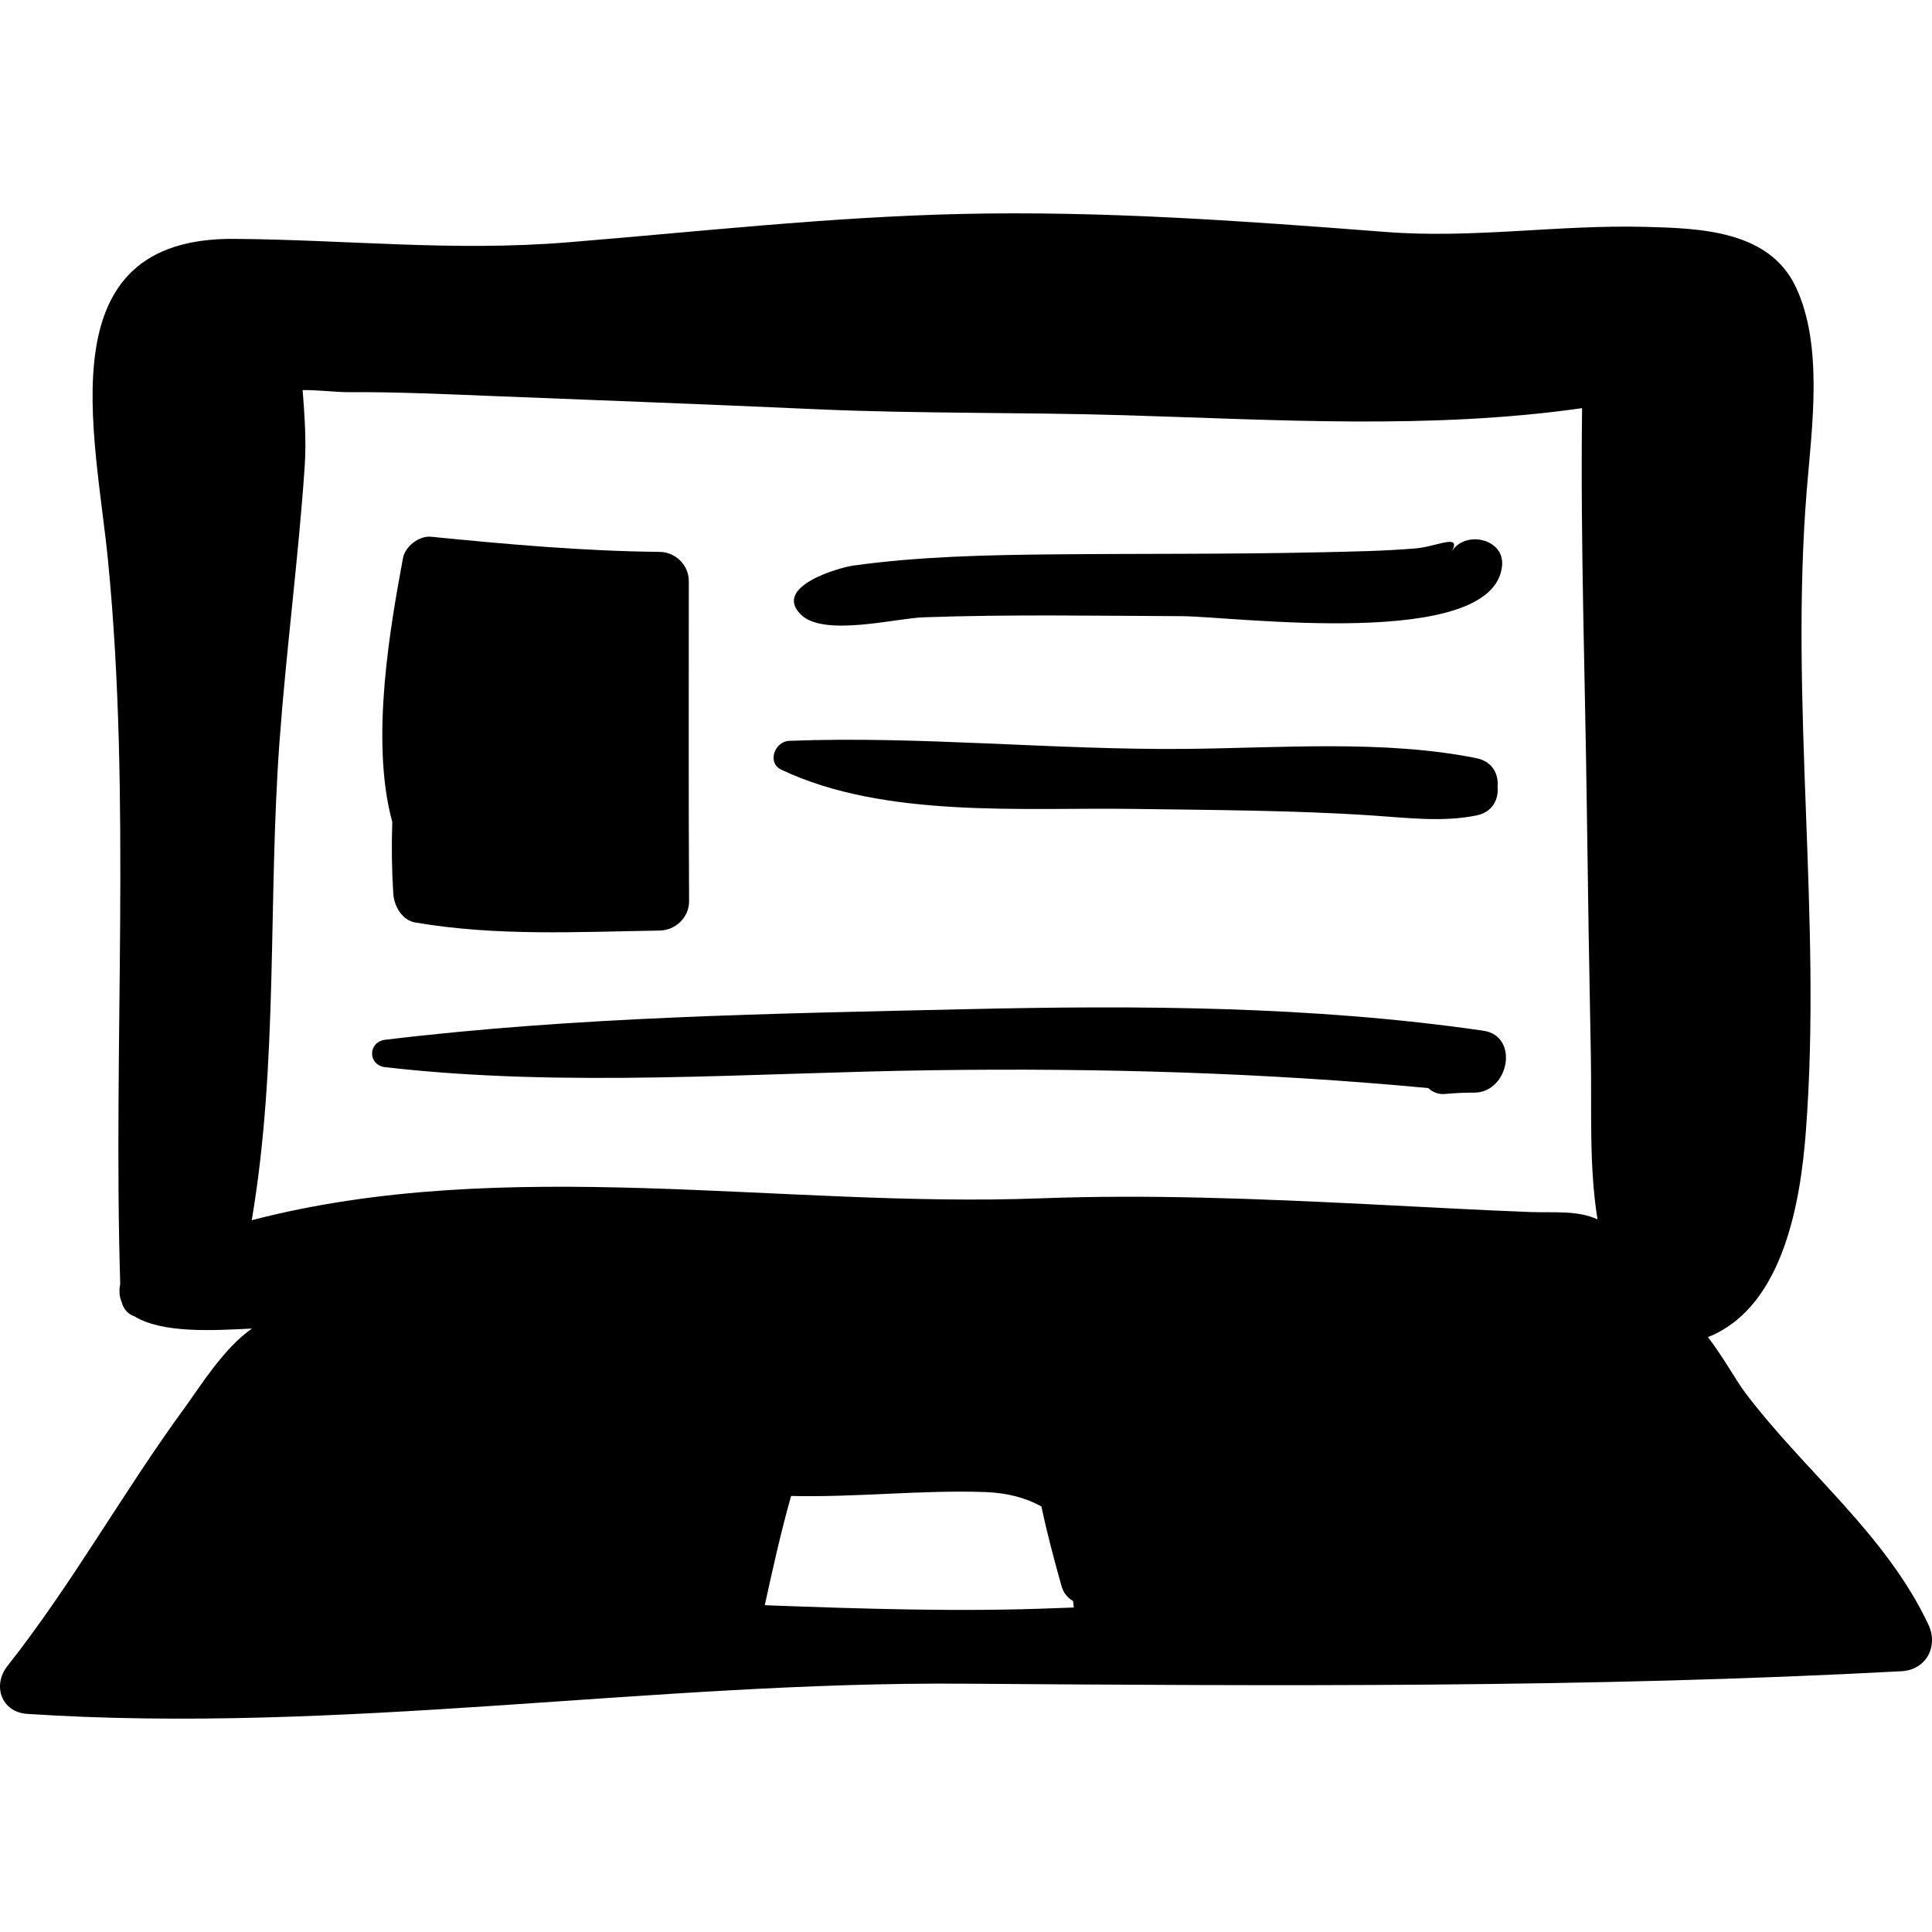 <?xml version="1.0" encoding="iso-8859-1"?>
<!-- Generator: Adobe Illustrator 16.0.0, SVG Export Plug-In . SVG Version: 6.00 Build 0)  -->
<!DOCTYPE svg PUBLIC "-//W3C//DTD SVG 1.1//EN" "http://www.w3.org/Graphics/SVG/1.1/DTD/svg11.dtd">
<svg version="1.1" id="Capa_1" xmlns="http://www.w3.org/2000/svg" xmlns:xlink="http://www.w3.org/1999/xlink" x="0px" y="0px"
	 width="188.509px" height="188.509px" viewBox="0 0 188.509 188.509" style="enable-background:new 0 0 188.509 188.509;"
	 xml:space="preserve">
<g>
	<g>
		<path d="M188.155,158.505c-4.194-8.86-12.013-14.88-17.841-22.575c-0.916-1.21-2.163-3.507-3.669-5.472
			c0.099-0.041,0.197-0.073,0.295-0.115c7.121-3.081,8.747-13.219,9.258-19.901c1.594-20.817-1.605-41.775,0.094-62.665
			c0.493-6.061,1.641-14.073-1.086-19.804c-2.615-5.496-9.327-5.697-14.671-5.838c-8.505-0.223-16.764,1.158-25.282,0.501
			c-13.897-1.072-27.652-2.084-41.607-1.757c-12.793,0.3-25.549,1.731-38.294,2.769c-11.129,0.907-21.474-0.257-32.513-0.341
			C4.42,23.167,9.315,42.22,10.54,54.703c2.28,23.232,0.479,47.223,1.19,70.594c-0.128,0.584-0.094,1.199,0.146,1.765
			c0.183,0.711,0.652,1.185,1.245,1.377c2.75,1.672,7.599,1.381,11.467,1.19c-2.753,1.892-5.168,5.813-6.543,7.692
			c-6.015,8.229-11.009,17.238-17.324,25.242c-1.483,1.879-0.599,4.498,1.932,4.664c30.515,2.012,60.862-3.166,91.365-2.947
			c30.572,0.219,60.962,0.421,91.519-1.215C187.952,162.936,189.156,160.62,188.155,158.505z M103.018,156.91
			c-9.441,0.382-18.922,0.063-28.397-0.285c0.781-3.575,1.571-7.133,2.568-10.661c6.313,0.154,12.59-0.596,18.902-0.383
			c2.241,0.076,4.034,0.587,5.523,1.408c0.543,2.596,1.229,5.166,1.961,7.765c0.194,0.69,0.612,1.168,1.125,1.454
			c0.026,0.212,0.051,0.427,0.076,0.64C104.189,156.869,103.604,156.885,103.018,156.91z M149.304,118.26
			c-5.292-0.201-10.58-0.506-15.869-0.767c-10.62-0.524-21.272-0.97-31.904-0.569c-25.252,0.954-52.185-4.318-76.968,2.135
			c2.61-15.406,1.571-31.185,2.713-46.75c0.655-8.927,1.841-17.821,2.451-26.764c0.175-2.568-0.011-5.032-0.198-7.484
			c1.553-0.015,3.289,0.211,4.397,0.203c4.708-0.03,9.433,0.19,14.136,0.378c10.456,0.417,20.912,0.806,31.366,1.279
			c10.12,0.458,20.214,0.291,30.338,0.595c14.889,0.448,29.84,1.407,44.601-0.69c-0.167,13.146,0.3,26.337,0.468,39.467
			c0.101,7.875,0.233,15.75,0.385,23.624c0.1,5.213-0.198,10.815,0.652,16.058C153.855,118.061,151.594,118.347,149.304,118.26z"/>
		<path d="M67.208,56.697c-0.001-1.565-1.296-2.833-2.849-2.849c-7.467-0.076-14.877-0.74-22.303-1.477
			c-1.162-0.115-2.527,0.943-2.737,2.084c-1.176,6.405-3.249,17.697-1.044,25.745c-0.078,2.32-0.05,4.646,0.097,6.977
			c0.076,1.213,0.83,2.609,2.158,2.835c7.938,1.353,15.818,0.91,23.828,0.785c1.561-0.024,2.887-1.29,2.878-2.877
			C67.175,77.514,67.213,67.105,67.208,56.697z"/>
		<path d="M141.615,53.872c1.075-1.9-1.368-0.543-3.497-0.363c-3.092,0.262-6.206,0.307-9.307,0.378
			c-8.652,0.198-17.312,0.121-25.966,0.203c-6.532,0.062-13.086,0.198-19.564,1.09c-1.453,0.2-7.945,2.079-5.113,4.808
			c2.246,2.164,9.191,0.341,11.935,0.244c8.39-0.299,16.809-0.144,25.203-0.111c5.06,0.02,30.434,3.4,31.254-4.91
			C146.827,52.507,142.848,51.692,141.615,53.872z"/>
		<path d="M144.05,73.976c-8.976-1.815-19.295-0.985-28.394-0.904c-12.839,0.116-25.879-1.277-38.658-0.787
			c-1.395,0.054-2.201,2.133-0.763,2.816c10.062,4.777,23.57,3.669,34.416,3.827c7.803,0.113,15.593,0.129,23.381,0.65
			c3.318,0.222,6.72,0.655,10.019-0.012c1.581-0.32,2.185-1.557,2.071-2.795C146.234,75.534,145.63,74.295,144.05,73.976z"/>
		<path d="M144.725,100.567c-16.681-2.416-33.679-2.483-50.498-2.098c-18.794,0.432-37.958,0.727-56.631,2.982
			c-1.718,0.208-1.727,2.479,0,2.678c17.63,2.021,35.731,0.536,53.434,0.294c16.192-0.222,32.238,0.231,48.331,1.744
			c0.413,0.383,0.944,0.624,1.571,0.579c0.99-0.094,1.98-0.141,2.974-0.137C147.246,106.54,148.264,101.081,144.725,100.567z"/>
	</g>
</g>
<g>
</g>
<g>
</g>
<g>
</g>
<g>
</g>
<g>
</g>
<g>
</g>
<g>
</g>
<g>
</g>
<g>
</g>
<g>
</g>
<g>
</g>
<g>
</g>
<g>
</g>
<g>
</g>
<g>
</g>
</svg>

